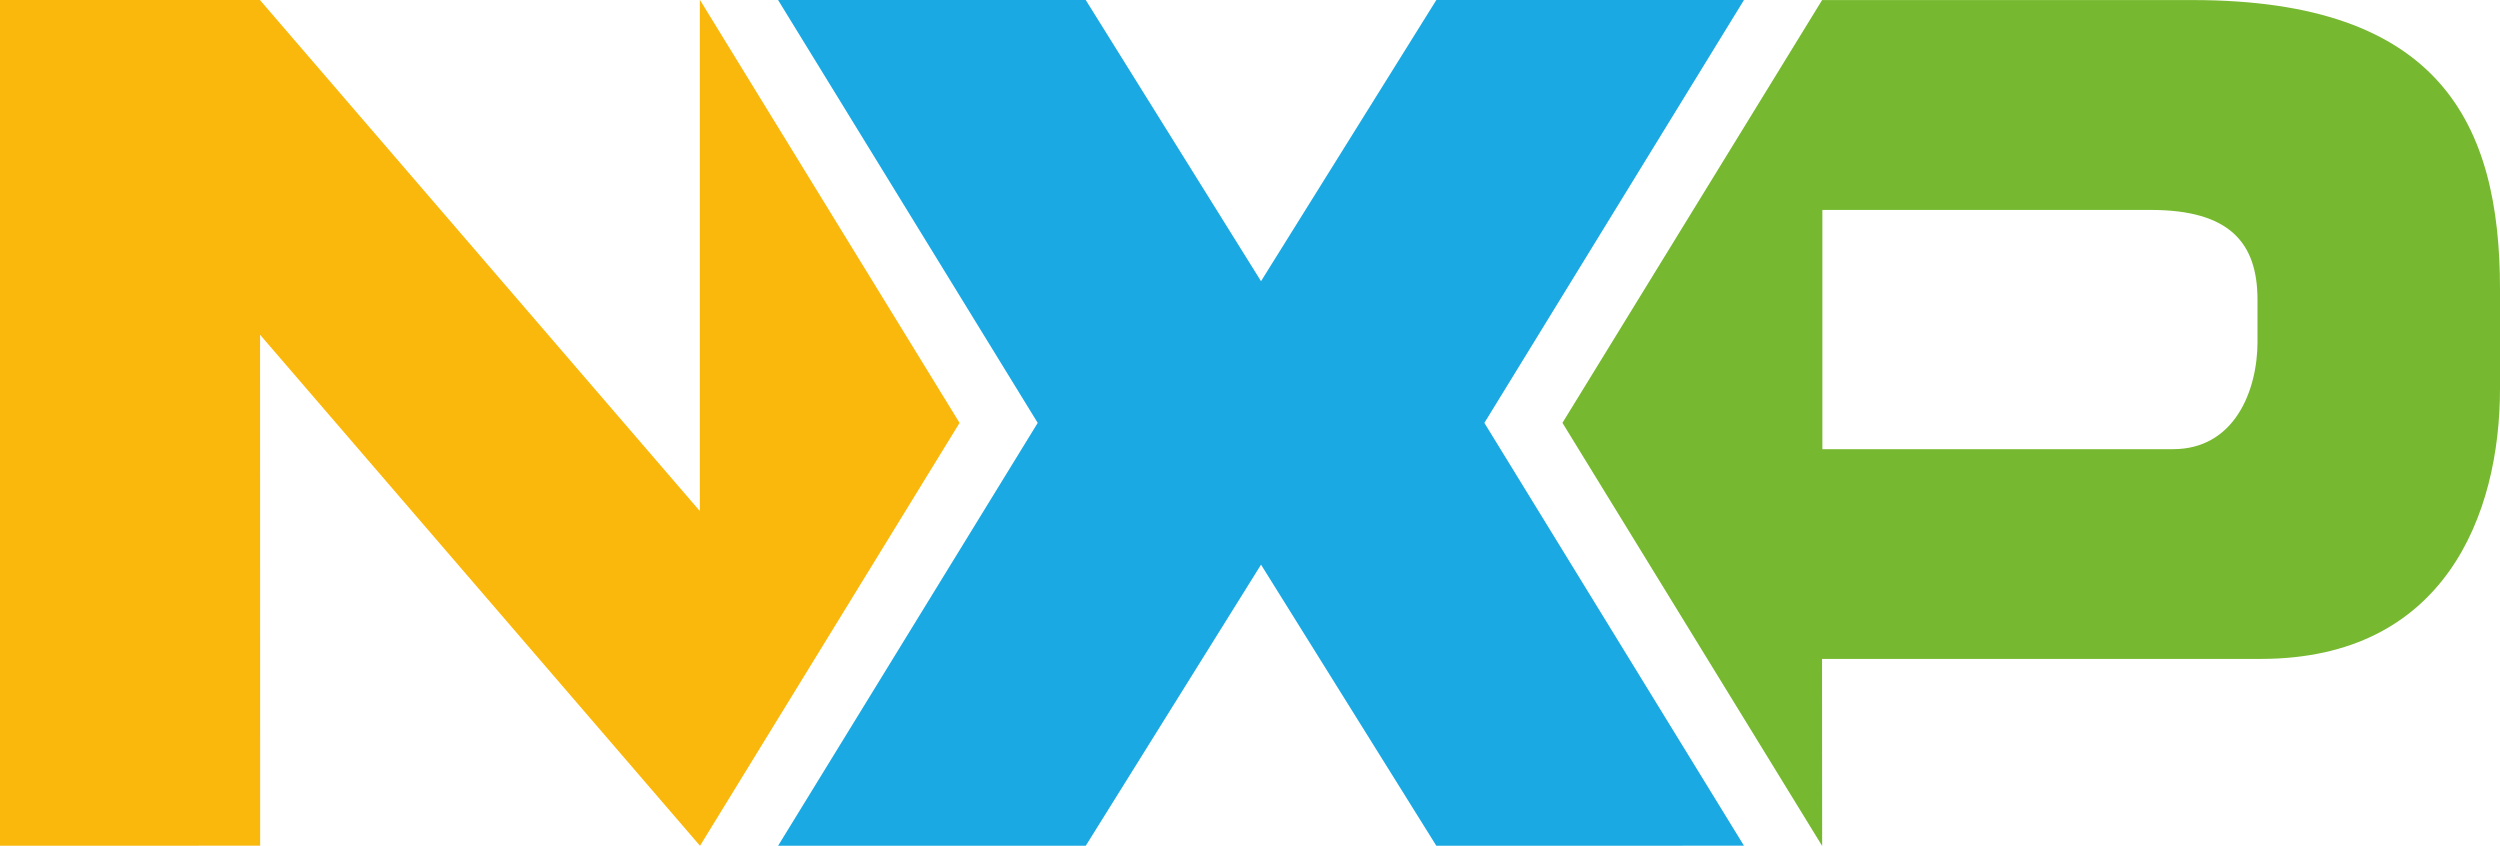 <svg xmlns="http://www.w3.org/2000/svg" id="Layer_2" width="208.06mm" height="70.39mm" viewBox="0 0 589.78 199.52"><g id="Layer_1-2"><g id="Logo-2"><polyline points="165.1 0 165.1 120.56 61.32 0 0 0 0 199.52 61.37 199.5 61.35 78.96 165.14 199.52 226.37 99.76 165.14 0" style="fill:#fab70c; stroke-width:0px;"></polyline><path d="M517.29.01h-87.43l-61.26,99.74,61.24,99.76h.03l-.03-44.07h103.5c43.43,0,56.44-34.09,56.44-63.8v-23.44C589.78,29.16,575.66.01,517.28.01M532.58,80.51c0,11.83-5.54,25.45-19.93,25.45h-82.73v-56.44h77.48c18.53,0,25.17,7.69,25.17,21.17v9.83h0Z" style="fill:#76b82f; stroke-width:0px;"></path><polygon points="350.06 0 338.85 0 297.49 66.33 256.14 0 244.78 0 183.56 0 244.81 99.76 183.56 199.52 244.9 199.52 256.14 199.52 297.49 133.2 338.85 199.52 350.18 199.52 411.42 199.5 350.18 99.76 411.42 0 350.06 0" style="fill:#1aa9e2; stroke-width:0px;"></polygon></g></g></svg>